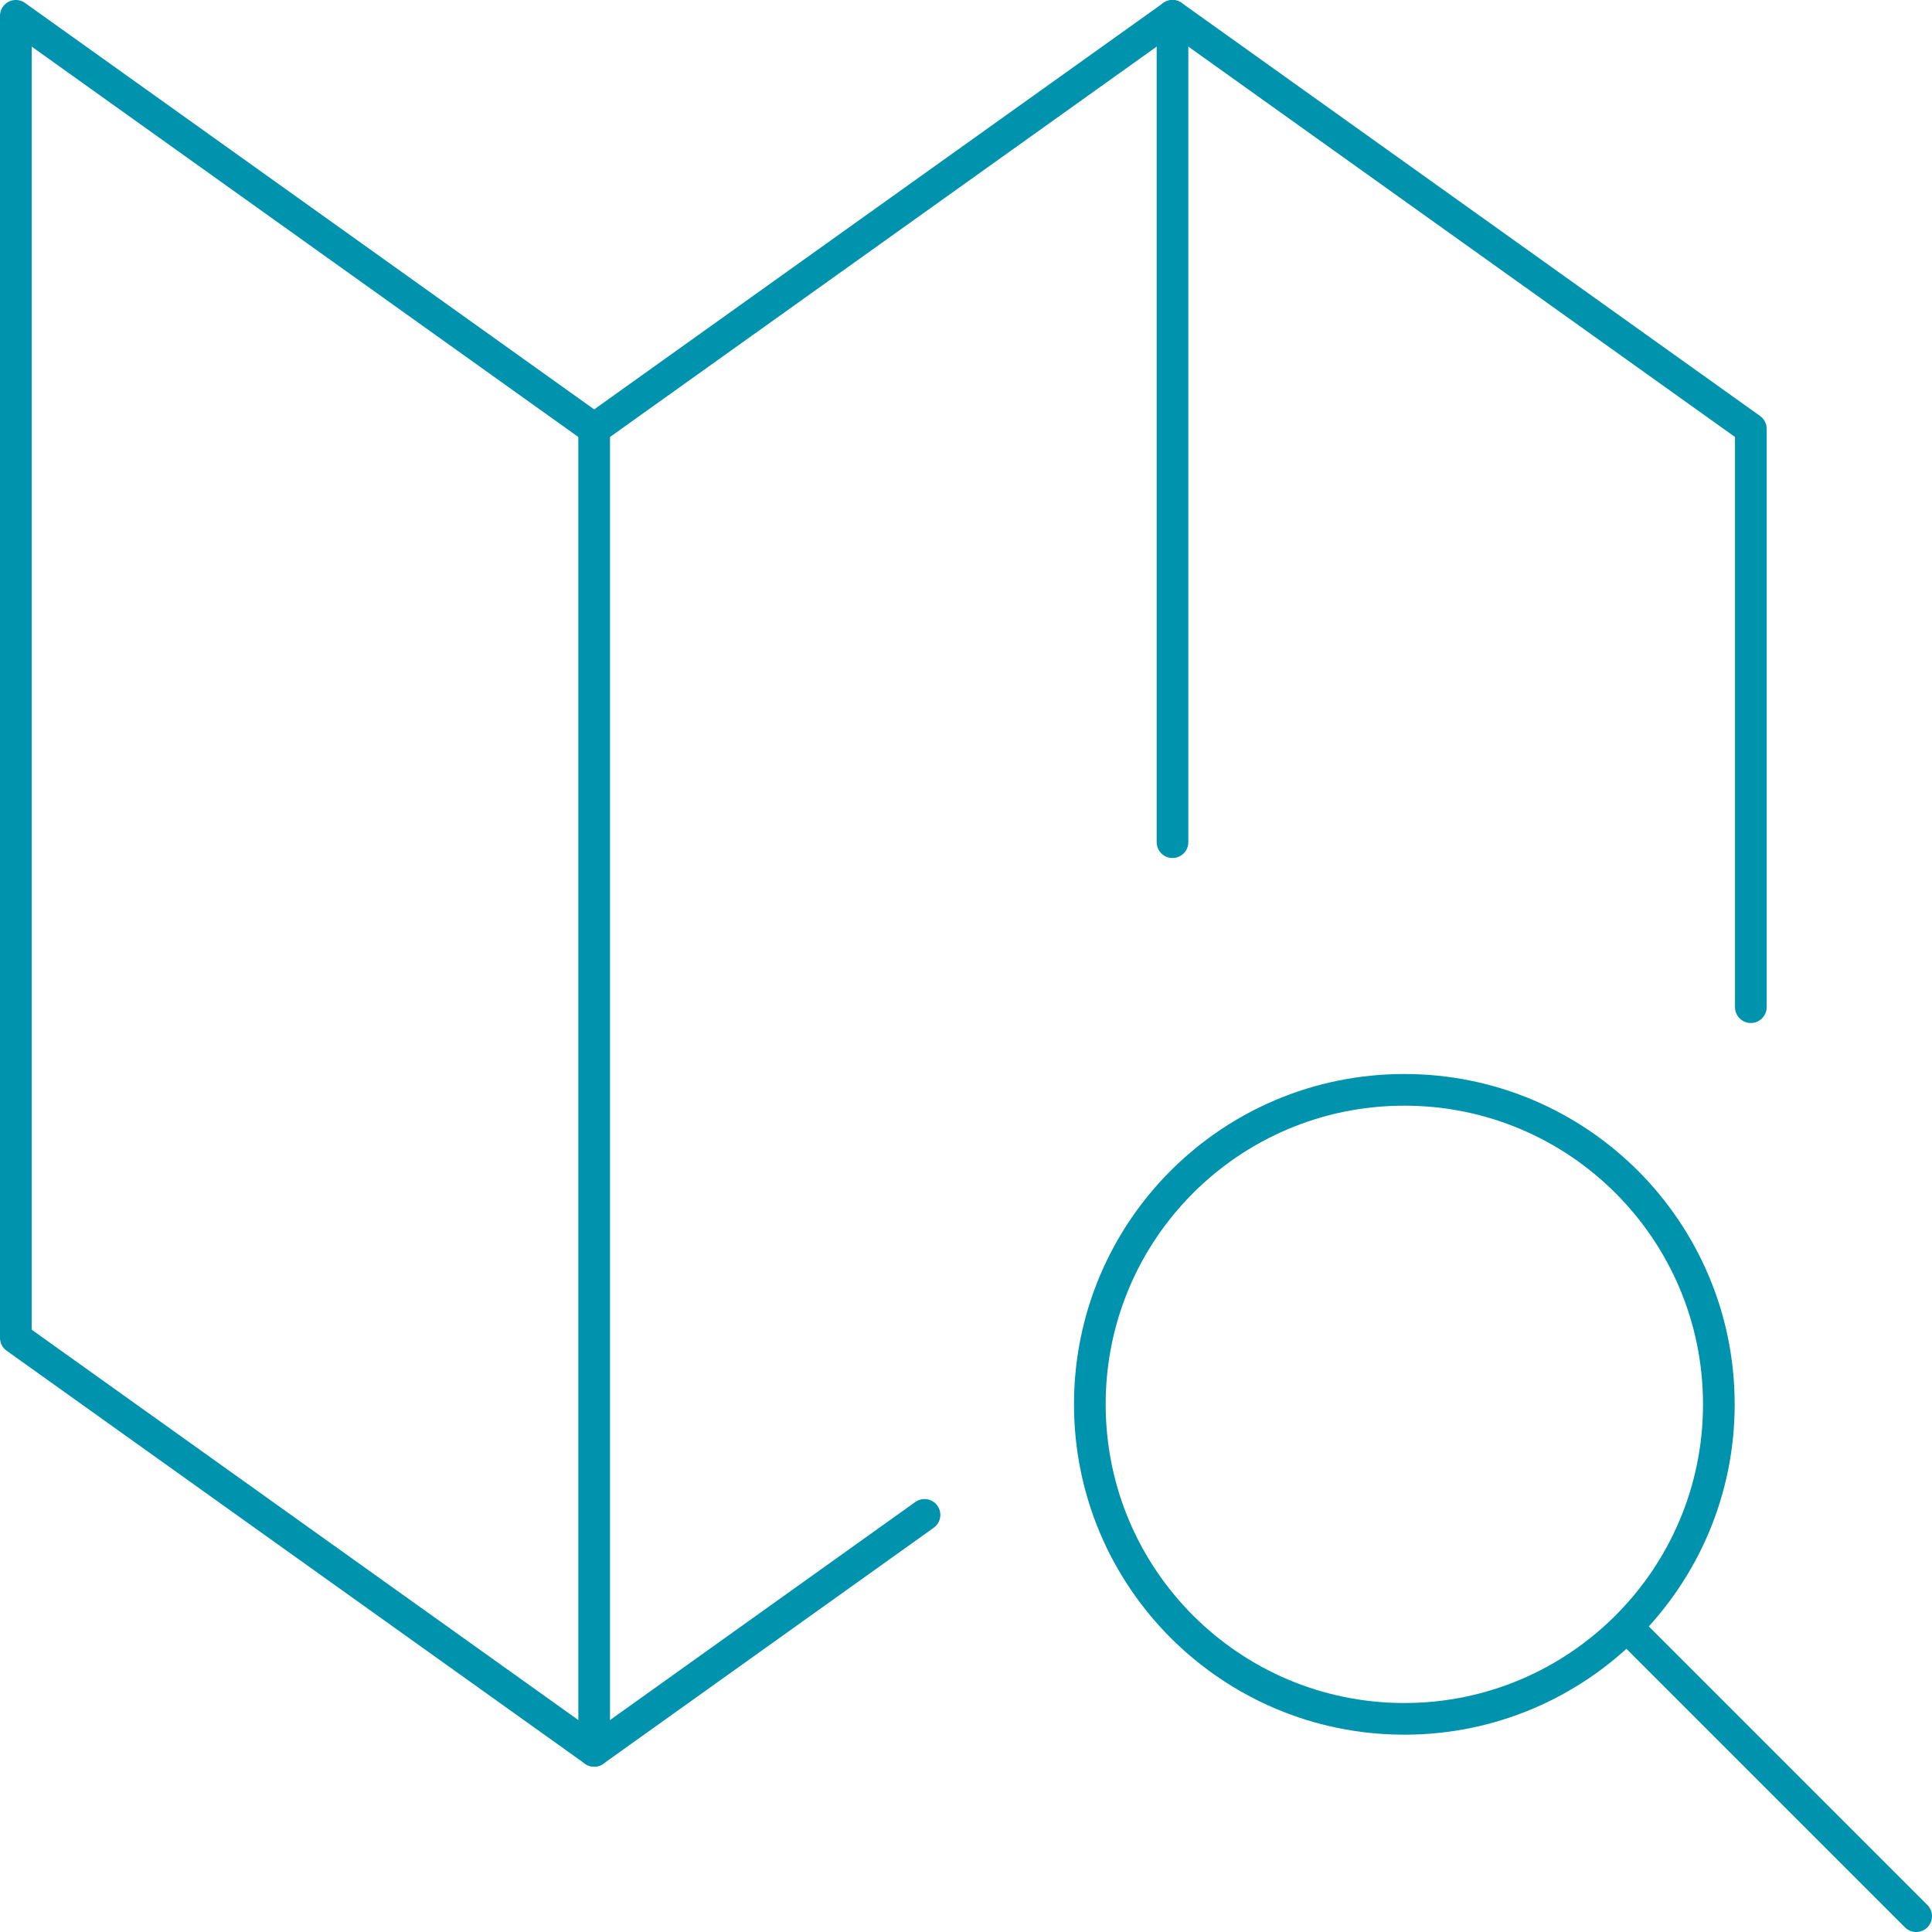 <?xml version="1.0" encoding="UTF-8"?><svg xmlns="http://www.w3.org/2000/svg" id="Outline_Icons6686f54b802bf" data-name="Outline Icons" viewBox="0 0 61 61" aria-hidden="true" width="61px" height="61px">
  <defs><linearGradient class="cerosgradient" data-cerosgradient="true" id="CerosGradient_idc331e5a42" gradientUnits="userSpaceOnUse" x1="50%" y1="100%" x2="50%" y2="0%"><stop offset="0%" stop-color="#d1d1d1"/><stop offset="100%" stop-color="#d1d1d1"/></linearGradient><linearGradient/>
    <style>
      .cls-1-6686f54b802bf{
        stroke-linecap: round;
      }

      .cls-1-6686f54b802bf, .cls-2-6686f54b802bf{
        fill: none;
        stroke: #0093ad;
        stroke-linejoin: round;
      }
    </style>
  </defs>
  <line class="cls-1-6686f54b802bf" x1="18.76" y1="13.54" x2="18.76" y2="55.28"/>
  <line class="cls-1-6686f54b802bf" x1="37.02" y1="26.59" x2="37.02" y2=".5"/>
  <polyline class="cls-1-6686f54b802bf" points="29.19 47.83 18.76 55.28 .5 42.24 .5 .5 18.76 13.54 37.02 .5 55.28 13.54 55.28 31.8"/>
  <path class="cls-2-6686f54b802bf" d="M54.27,44.34c0,5.48-4.45,9.93-9.93,9.93s-9.93-4.44-9.93-9.93,4.44-9.93,9.93-9.93,9.93,4.45,9.93,9.93Z"/>
  <line class="cls-1-6686f54b802bf" x1="51.37" y1="51.37" x2="60.5" y2="60.5"/>
</svg>